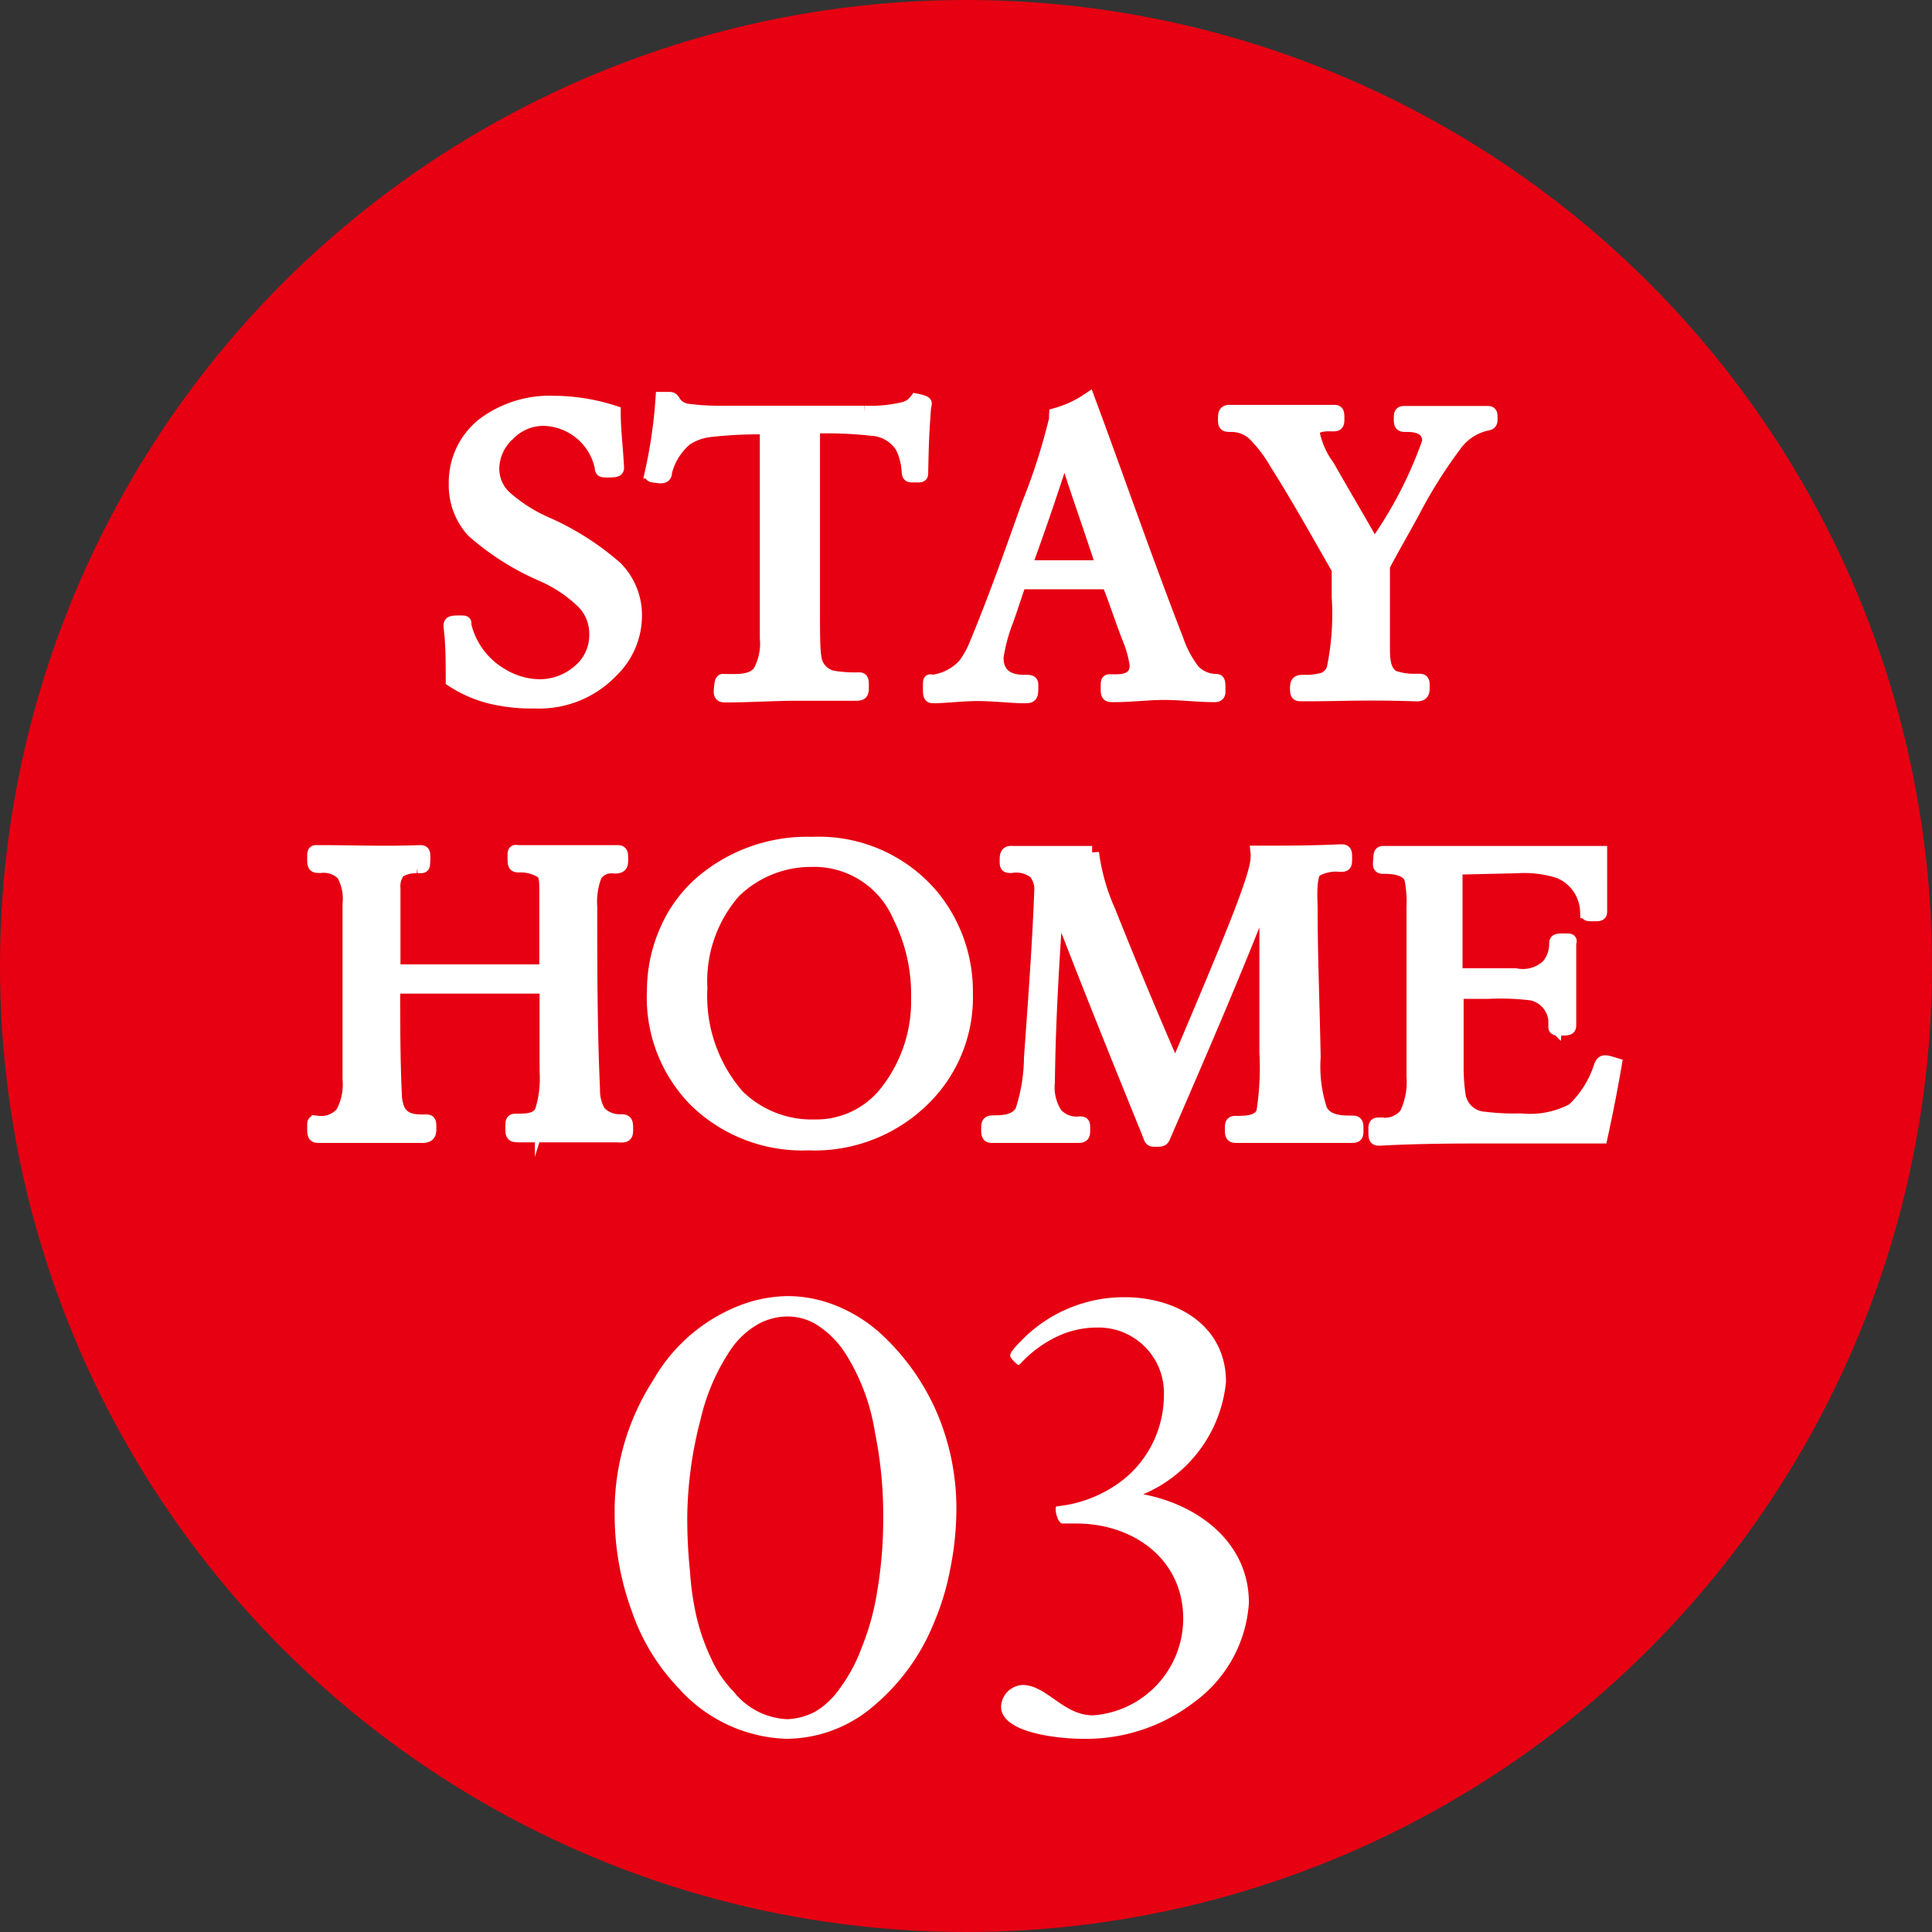 <svg xmlns="http://www.w3.org/2000/svg" viewBox="0 0 70 70"><rect x="0" y="0" width="70" height="70" fill="#333333" stroke="none"/><defs><style>.cls-1{fill:#e60012;}.cls-2,.cls-3{fill:#fff;}.cls-3{stroke:#fff;stroke-miterlimit:10;stroke-width:0.5px;}</style></defs><g id="レイヤー_2" data-name="レイヤー 2"><g id="文字"><circle class="cls-1" cx="35" cy="35" r="35"/><path class="cls-2" d="M34.42,56.89a9.25,9.25,0,0,1-.57,1.88,7.67,7.67,0,0,1-2.15,3A4.88,4.88,0,0,1,28.47,63a5.47,5.47,0,0,1-3.87-1.82,7.56,7.56,0,0,1-1.7-2.78,10.17,10.17,0,0,1-.63-3.52A8.77,8.77,0,0,1,23.67,50a6.19,6.19,0,0,1,3.18-2.72,5,5,0,0,1,1.7-.32,4.67,4.67,0,0,1,1.75.35,5.4,5.4,0,0,1,1.6,1,8.45,8.45,0,0,1,2,2.77,8.81,8.81,0,0,1,.75,3.75A11.07,11.07,0,0,1,34.42,56.89Zm-2.72-5a7.5,7.5,0,0,0-1-2.74,3.46,3.46,0,0,0-1-1.08,2,2,0,0,0-1.12-.37,2.21,2.21,0,0,0-1.1.27,3,3,0,0,0-.95.85,7.54,7.54,0,0,0-1.15,2.62A14.44,14.44,0,0,0,24.9,55,18.88,18.88,0,0,0,25,56.94a10.27,10.27,0,0,0,.25,1.7,7.75,7.75,0,0,0,.53,1.48,4.12,4.12,0,0,0,.8,1.17,2.62,2.62,0,0,0,1.95,1,2.39,2.39,0,0,0,1-.27,2.85,2.85,0,0,0,.9-.85,5.86,5.86,0,0,0,.8-1.5,9,9,0,0,0,.55-2A15.45,15.45,0,0,0,32,55,15,15,0,0,0,31.7,51.89Z"/><path class="cls-2" d="M43.27,61.67A6.43,6.43,0,0,1,39.22,63c-.72,0-2.95-.17-2.95-1.17a.82.82,0,0,1,.78-.78c.87,0,1.47,1.1,2.55,1.1a3.52,3.52,0,0,0,3.27-3.5c0-2.17-1.82-3.45-3.87-3.45-.18,0-.35,0-.5,0s-.25-.35-.25-.5,0-.1.1-.13a4.63,4.63,0,0,0,2.4-1,3.93,3.93,0,0,0,1.42-3,2.37,2.37,0,0,0-2.45-2.47,3.36,3.36,0,0,0-1.32.28,4.3,4.3,0,0,0-1.4,1s-.08.08-.1.08-.3-.23-.3-.35.25-.38.35-.48A5.19,5.19,0,0,1,40.75,47c1.85,0,3.67,1,3.67,3.07a4.94,4.94,0,0,1-3,4.07c2,.38,3.83,1.75,3.83,3.93A4.83,4.83,0,0,1,43.27,61.67Z"/><path class="cls-3" d="M22.16,24.3a3.62,3.62,0,0,1-2.77,1.12,6.42,6.42,0,0,1-1.65-.18,4.54,4.54,0,0,1-1.34-.59c0-.66,0-1.31-.08-1.95,0-.12,0-.15.3-.15s.18,0,.21.11a2.85,2.85,0,0,0,1.36,1.81,2.69,2.69,0,0,0,1.36.39A2.18,2.18,0,0,0,21,24.31,1.7,1.7,0,0,0,21.6,23a1.64,1.64,0,0,0-.45-1.17,5,5,0,0,0-1.48-1,9.48,9.48,0,0,1-2.52-1.59,2.44,2.44,0,0,1-.64-1.71,2.67,2.67,0,0,1,1-2.14,4,4,0,0,1,2.58-.8,7.24,7.24,0,0,1,2.15.35c0,.64.08,1.22.12,2,0,.07,0,.11-.3.11s-.24,0-.27-.16a2.2,2.2,0,0,0-2.08-1.71,1.77,1.77,0,0,0-1.3.55A1.71,1.71,0,0,0,17.84,17a1.42,1.42,0,0,0,.43,1,5.63,5.63,0,0,0,1.46.95,9.85,9.85,0,0,1,2.58,1.63,2.43,2.43,0,0,1,.7,1.74A2.78,2.78,0,0,1,22.16,24.3Z"/><path class="cls-3" d="M33.46,15.12c-.05.66-.06,1.08-.08,2,0,.1,0,.11-.14.11h-.13c-.16,0-.18,0-.19-.14a2.35,2.35,0,0,0-.23-.9,1.39,1.39,0,0,0-1.1-.65,14.9,14.9,0,0,0-2.13-.08c0,2.17,0,4.37,0,6.54,0,.93,0,1.52.05,1.8a.84.84,0,0,0,.74.76,4.79,4.79,0,0,0,.85.05c.11,0,.13,0,.13.24s0,.29-.21.29l-2.12,0c-.86,0-1.71.06-2.57.06-.21,0-.24,0-.21-.29s.05-.24.14-.24c.44,0,1,.05,1.27-.33a2.13,2.13,0,0,0,.25-1.22c0-2.54,0-5.09,0-7.63a15.57,15.57,0,0,0-2,.09,2,2,0,0,0-.93.32,2.28,2.28,0,0,0-.75,1.2c0,.16-.08.18-.29.15s-.23,0-.19-.16A17.55,17.55,0,0,0,24,14.45l.24,0c.08,0,.11,0,.19.14a.69.69,0,0,0,.5.29,9.1,9.1,0,0,0,1.31.07c1.7,0,3.38,0,5.08,0a5.24,5.24,0,0,0,1.44-.14.8.8,0,0,0,.44-.3s.31.06.31.11C33.49,14.79,33.49,14.6,33.46,15.12Z"/><path class="cls-3" d="M44,25.19c-.61,0-1.22-.08-1.81-.08s-1.21.08-1.82.08c-.23,0-.24,0-.24-.27s0-.24.14-.24h.18c.49,0,.73-.19.73-.58a3.9,3.9,0,0,0-.28-1c-.26-.67-.48-1.37-.74-2l-3.22,0c-.16.45-.3.9-.46,1.35a6.1,6.1,0,0,0-.37,1.37c0,.58.34.88,1,.88.23,0,.26,0,.26.13,0,.39,0,.4-.27.4-.43,0-1.11-.08-1.67-.08s-1.2.08-1.58.08c-.15,0-.16,0-.16-.32s0-.21.09-.21a1.9,1.9,0,0,0,1.17-.6,3.36,3.36,0,0,0,.44-.8c.68-1.64,1.26-3.29,1.87-5a22.21,22.21,0,0,0,1-3.12,1.39,1.39,0,0,1,0-.15,4,4,0,0,0,1.17-.54c1.07,2.88,2.08,5.81,3.2,8.69a3.81,3.81,0,0,0,.61,1.14,1.18,1.18,0,0,0,.82.35c.06,0,.09,0,.09.22S44.18,25.19,44,25.19Zm-5.44-8.85c-.45,1.41-.93,2.82-1.44,4.21l2.85,0C39.52,19.13,39,17.73,38.58,16.34Z"/><path class="cls-3" d="M53.84,15.36a1.94,1.94,0,0,0-1.13.76,17.47,17.47,0,0,0-1.54,2.46c-.35.64-.72,1.28-1.06,1.92,0,1,0,2,0,2.93,0,.4,0,.9.37,1.11a2.35,2.35,0,0,0,.88.12c.18,0,.19,0,.19.21s0,.31-.28.29c-1.91-.06-2.5,0-4.09,0-.16,0-.19,0-.19-.19s0-.27.21-.27a2.44,2.44,0,0,0,.74-.08.63.63,0,0,0,.38-.4,9.71,9.71,0,0,0,.18-2.6v-1c-.74-1.29-1.46-2.59-2.26-3.85a4.94,4.94,0,0,0-.83-1.08,1.22,1.22,0,0,0-.79-.29c-.22,0-.24,0-.24-.2s0-.29.19-.28h3.77c.09,0,.12,0,.12.21s0,.25-.16.25-.73-.05-.73.32a3,3,0,0,0,.53,1.19c.57,1,1.13,1.95,1.69,2.93A15.1,15.1,0,0,0,51.78,16c0-.4-.27-.61-.83-.6-.16,0-.2,0-.2-.2s0-.24.13-.24c1.06,0,1.94,0,3,0,.11,0,.13,0,.13.18S54,15.33,53.84,15.36Z"/><path class="cls-3" d="M22.36,41.14q-1.74,0-3.48,0c-.31,0-.32,0-.32-.27s0-.27.17-.27c.34,0,.74,0,.9-.34a4,4,0,0,0,.17-1.45V35.75H14.25c0,1.28,0,2.64.06,3.91a1.52,1.52,0,0,0,.12.57c.22.4.59.4,1,.4.11,0,.13,0,.13.21s0,.32-.26.32c-1.25,0-2.48,0-3.73,0-.16,0-.19,0-.19-.29s0-.19.16-.19a1,1,0,0,0,.86-.34,2.12,2.12,0,0,0,.26-1.24l0-6.33a1.83,1.83,0,0,0-.22-1.1,1,1,0,0,0-.83-.29c-.21,0-.23,0-.23-.27s0-.24.15-.24c1.25,0,2.45.05,3.66,0,.15,0,.16,0,.15.29s0,.21-.23.23a1.18,1.18,0,0,0-.67.17.89.89,0,0,0-.18.63l0,3,5.53,0V32.31c0-.37,0-.63-.17-.74a1.44,1.44,0,0,0-.79-.21c-.17,0-.19,0-.19-.28s0-.21.16-.21c1.17,0,2.35,0,3.54,0,.14,0,.17,0,.17.23s0,.3-.25.3a.72.72,0,0,0-.69.29,2.65,2.65,0,0,0-.18,1.18c0,2.2,0,4.42.1,6.61a1.55,1.55,0,0,0,.21.82,1,1,0,0,0,.72.32c.24,0,.27,0,.27.26S22.69,41.16,22.36,41.14Z"/><path class="cls-3" d="M33.37,39.9a5.61,5.61,0,0,1-4.08,1.53,5.54,5.54,0,0,1-4.05-1.53,5.29,5.29,0,0,1-1.55-4,5.42,5.42,0,0,1,.48-2.23,4.85,4.85,0,0,1,1.33-1.76,5.88,5.88,0,0,1,3.92-1.34,5.37,5.37,0,0,1,4.34,1.89A5.44,5.44,0,0,1,35,36,5.15,5.15,0,0,1,33.37,39.9Zm-.77-6.69a3.37,3.37,0,0,0-3.2-2.05,4,4,0,0,0-2.8,1.13,4.93,4.93,0,0,0-1.22,3.51,5.51,5.51,0,0,0,1.35,3.92,3.84,3.84,0,0,0,2.8,1.09,3.23,3.23,0,0,0,2.66-1.33,5.32,5.32,0,0,0,1.07-3.36A6.27,6.27,0,0,0,32.6,33.21Z"/><path class="cls-3" d="M49,41.16c-1.41,0-2.79,0-4.16,0-.18,0-.21,0-.21-.22s0-.26.14-.26c.37,0,.85,0,1-.38a10.45,10.45,0,0,0,.11-2.18c0-1.94,0-3.87,0-5.83-1.17,3-2.27,5.54-3.7,8.84-.06.16-.08.17-.29.17s-.17,0-.28-.28c-1.22-3-2.26-5.59-3.33-8.37-.15,2.17-.28,4.25-.31,6.57a1.78,1.78,0,0,0,.27,1.14,1,1,0,0,0,.87.34c.13,0,.14,0,.14.2s0,.26-.17.26c-1,0-2,0-3.09,0-.16,0-.19,0-.19-.24s0-.26.28-.26c.5,0,.8-.13.95-.4a6.34,6.34,0,0,0,.32-1.92c.14-2,.3-4.07.37-6a1,1,0,0,0-.21-.74,1.12,1.12,0,0,0-.87-.22c-.16,0-.17,0-.17-.19s0-.31.21-.29c1,0,1.92,0,2.89,0a7.51,7.51,0,0,0,.6,2.12c.4,1,1.2,3,2.41,5.78l.39-.92c1.65-3.9,2.59-6.16,2.59-6.8a.84.84,0,0,0,0-.19c1,0,2,0,3-.05.16,0,.18,0,.18.24s0,.26-.18.26a1.5,1.5,0,0,0-.91.19c-.23.21-.16,1.12-.16,1.37,0,1.81.08,3.62.11,5.41a5,5,0,0,0,.24,1.91c.22.42.69.45,1.12.45.16,0,.19,0,.19.21S49.17,41.16,49,41.16Z"/><path class="cls-3" d="M58,41.18c-1.28,0-2.56,0-3.84,0s-2.69,0-4.17.08c-.14,0-.16,0-.16-.27s0-.25.21-.25a1,1,0,0,0,.91-.36A2.69,2.69,0,0,0,51.21,39c0-2,0-4.09,0-6.14a4.36,4.36,0,0,0-.07-1c-.11-.4-.65-.45-1-.45-.13,0-.16,0-.14-.22s0-.29.12-.29c.84,0,1.68,0,2.53,0,1.78,0,3.56,0,5.33,0V33c0,.12,0,.13-.24.13s-.22,0-.24-.11a1.62,1.62,0,0,0-1-1.44,4.14,4.14,0,0,0-1.55-.19l-2.21.05c0,1.29,0,2.59,0,3.89h2.16A1.34,1.34,0,0,0,56.09,35a1.24,1.24,0,0,0,.29-.79c0-.12,0-.14.29-.14s.19,0,.19.14c0,.82,0,1.54,0,2.9,0,.14,0,.16-.27.16s-.24,0-.24-.11A1.09,1.09,0,0,0,55.51,36a9.42,9.42,0,0,0-1.58-.06l-1.15,0c0,1.81,0,.94,0,2.64a6.94,6.94,0,0,0,.08,1.15,1,1,0,0,0,.93.8,8.53,8.53,0,0,0,1.3.06A3.34,3.34,0,0,0,57,40.22a3.71,3.71,0,0,0,1-1.59c.08-.17.09-.19.51-.06C58.36,39.45,58.19,40.31,58,41.18Z"/></g></g></svg>
